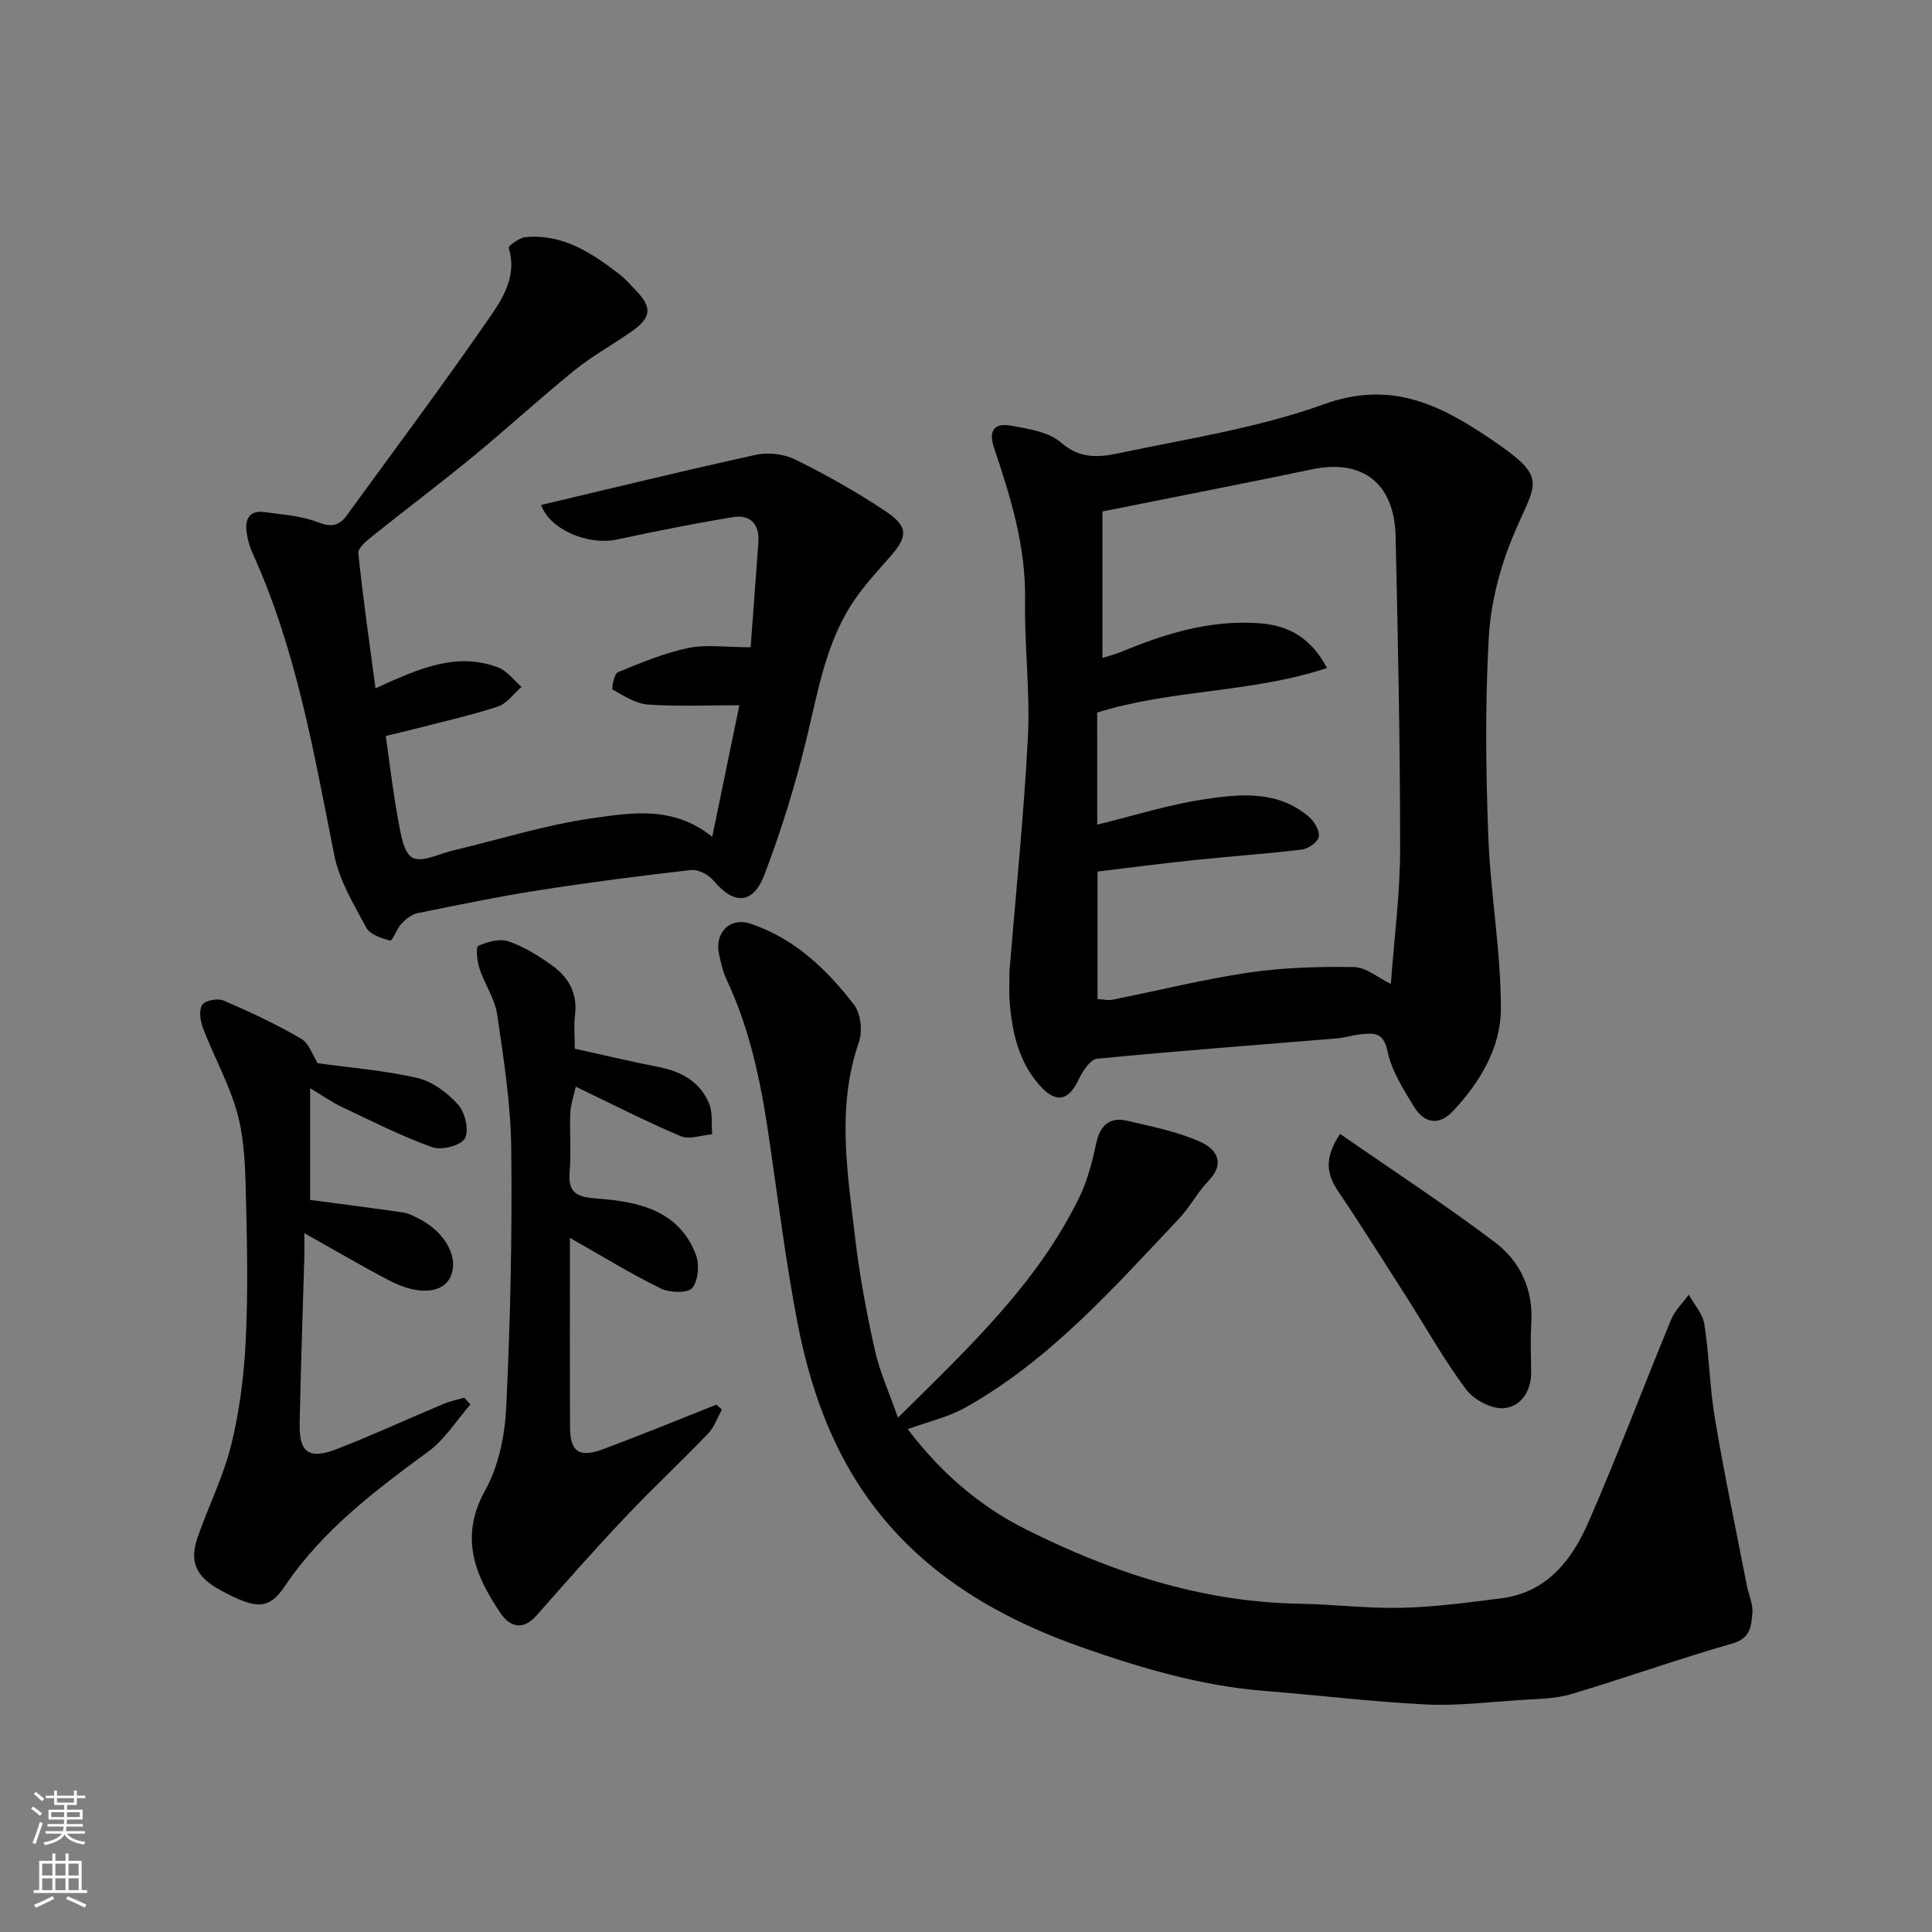 <svg enable-background="new 0 0 400 400" viewBox="0 0 400 400" xmlns="http://www.w3.org/2000/svg"><rect x="0" y="0" width="400" height="400" fill="#808080" stroke="none"/><g fill="#010000"><path d="m209 201.03c1.28-15.67 2.97-32.04 3.82-48.46.48-9.39-.75-18.87-.59-28.29.19-11.05-2.97-21.31-6.41-31.52-1.3-3.87.24-5.22 3.51-4.63 3.61.65 7.84 1.29 10.4 3.54 3.83 3.37 7.84 3.02 11.73 2.2 14.32-3.02 28.99-5.25 42.66-10.18 13.58-4.9 23.55-.15 34.04 6.88 12.91 8.66 9.83 8.95 4.99 20.69-2.69 6.52-4.53 13.76-4.92 20.78-.76 13.62-.61 27.32-.1 40.96.44 11.98 2.63 23.93 2.61 35.89-.02 8-4.3 15.17-9.9 21.13-3.06 3.25-6.07 2.42-8.13-.95-2.2-3.61-4.61-7.41-5.44-11.44-.84-4.05-2.96-3.76-5.68-3.47-1.61.17-3.18.7-4.79.83-16.55 1.37-33.12 2.59-49.65 4.21-1.42.14-3.01 2.57-3.81 4.27-2.1 4.45-4.67 5.03-7.97 1.38-4.5-4.99-5.84-11.15-6.34-17.59-.15-1.83-.03-3.67-.03-6.23zm18.17-30.3c7.61-1.86 14.78-4.14 22.12-5.24 7.43-1.12 15.23-1.91 21.67 3.59 1.13.96 2.28 2.85 2.1 4.12-.15 1.07-2.14 2.52-3.46 2.68-7.33.9-14.72 1.39-22.07 2.16-6.79.71-13.57 1.59-20.3 2.4v26.41c1.17.06 2.17.31 3.09.13 9.42-1.88 18.77-4.22 28.26-5.62 7.17-1.06 14.52-1.25 21.77-1.14 2.47.04 4.9 2.18 7.61 3.49.69-9.51 1.92-18.7 1.92-27.88.01-21.59-.45-43.17-.93-64.76-.25-11.06-6.86-16.08-17.31-13.9-14.33 2.99-28.71 5.78-43.39 8.72v30.32c1.46-.46 2.69-.75 3.84-1.23 9.14-3.81 18.48-6.67 28.55-5.95 5.82.42 10.57 2.67 14.11 9.27-15.76 5.22-32.21 4.39-47.59 9.23.01 7.6.01 15.24.01 23.2z"/><path d="m185.91 293.52c14.54-14.39 28.79-27.71 37.51-45.54 1.69-3.46 2.7-7.33 3.5-11.11.8-3.8 2.71-5.7 6.49-4.82 5.04 1.17 10.2 2.22 14.91 4.26 3.31 1.43 5.61 4.33 1.84 8.23-2.25 2.33-3.78 5.35-6.01 7.71-13.56 14.36-26.69 29.27-44.2 39.13-3.59 2.02-7.79 2.96-12.01 4.51 6.58 8.7 14.61 15.8 24.31 20.67 17.81 8.95 36.47 15.12 56.7 15.47 7.1.12 14.21 1.02 21.3.85 6.87-.17 13.74-1.1 20.58-1.97 9.42-1.2 14.59-7.88 18.01-15.69 6.06-13.86 11.38-28.05 17.16-42.04.78-1.89 2.41-3.43 3.65-5.13 1.12 2.04 2.89 3.97 3.22 6.13 1.01 6.48 1.1 13.1 2.19 19.56 1.95 11.56 4.37 23.04 6.61 34.56.37 1.91 1.32 3.85 1.14 5.69-.24 2.58-.32 5.19-4.1 6.27-11.23 3.2-22.24 7.17-33.43 10.49-3.41 1.01-7.15.99-10.75 1.23-6.43.43-12.89 1.23-19.29.91-11.15-.55-22.26-1.92-33.4-2.8-13.13-1.04-25.61-4.72-37.93-9.06-17.84-6.28-33.66-15.71-44.67-31.47-7.44-10.65-11.66-22.94-14.11-35.61-2.54-13.14-4.14-26.46-6.12-39.71-1.61-10.83-3.89-21.46-8.59-31.45-.75-1.59-1.14-3.38-1.53-5.12-1.03-4.55 2.2-7.88 6.58-6.4 9.04 3.05 15.73 9.44 21.37 16.78 1.39 1.81 1.76 5.47.98 7.72-4.65 13.46-2.36 26.98-.78 40.46.91 7.76 2.35 15.49 4.05 23.12.99 4.53 2.96 8.85 4.82 14.17z"/><path d="m77.74 142.51c9.1-4.15 16.83-7.58 25.42-4.31 1.85.7 3.23 2.64 4.82 4.01-1.62 1.4-3.03 3.46-4.91 4.08-5.71 1.86-11.6 3.17-17.42 4.68-1.73.45-3.47.84-5.78 1.4.83 5.81 1.49 11.61 2.56 17.34.53 2.82 1.08 6.84 2.96 7.87 1.94 1.06 5.52-.81 8.36-1.49 9.66-2.29 19.21-5.32 29-6.7 8.05-1.13 16.63-2.62 24.71 3.86 2.06-9.98 3.87-18.78 5.62-27.24-6.52 0-12.74.29-18.91-.14-2.53-.18-5.01-1.8-7.33-3.1-.27-.15.31-3.28 1.09-3.59 4.74-1.95 9.55-3.97 14.53-5.01 3.8-.79 7.9-.16 12.95-.16.5-6.79 1.07-14.24 1.6-21.69.27-3.8-1.64-5.86-5.35-5.25-8.01 1.34-15.99 2.93-23.93 4.63-5.97 1.28-13.92-2.06-15.7-7.15 14.85-3.51 29.63-7.14 44.5-10.39 2.56-.56 5.82-.16 8.16 1 6.41 3.18 12.7 6.7 18.65 10.68 4.76 3.18 4.63 5.23.97 9.4-2.49 2.84-5.08 5.64-7.23 8.73-6.11 8.79-7.69 19.16-10.17 29.28-2.31 9.43-5.17 18.78-8.64 27.84-2.39 6.24-6.36 6.25-10.52 1.25-1.02-1.23-3.2-2.38-4.69-2.21-10.57 1.19-21.12 2.57-31.62 4.21-8.37 1.31-16.68 3.03-24.98 4.72-1.22.25-2.44 1.22-3.33 2.16-.99 1.05-1.88 3.63-2.32 3.52-1.8-.45-4.19-1.24-4.96-2.66-2.6-4.82-5.59-9.76-6.64-15.02-4.23-21.26-7.87-42.62-16.93-62.56-.6-1.32-1-2.78-1.21-4.21-.41-2.79.54-4.72 3.76-4.26 3.7.52 7.56.75 10.97 2.09 2.75 1.07 4.39.78 5.96-1.37 10.09-13.87 20.38-27.6 30.09-41.73 2.59-3.78 5.17-8.36 3.47-13.71-.12-.37 2.18-2.09 3.44-2.21 7.77-.74 13.78 3.28 19.55 7.73 1.18.91 2.15 2.08 3.2 3.15 3.58 3.65 3.43 5.75-.83 8.71-3.88 2.71-8.07 5.01-11.73 7.97-7.15 5.8-13.94 12.04-21.05 17.89-6.83 5.62-13.91 10.93-20.81 16.46-1.2.96-3.01 2.45-2.9 3.53.94 9.18 2.27 18.31 3.55 27.97z"/><path d="m118 256.28c0 13.56-.04 26.39.02 39.22.02 5.09 1.89 6.39 6.9 4.52 7.85-2.93 15.61-6.12 23.41-9.21.38.35.75.69 1.13 1.04-.93 1.66-1.56 3.61-2.84 4.94-5.66 5.89-11.64 11.47-17.24 17.4-6.24 6.6-12.26 13.4-18.24 20.22-2.95 3.36-5.65 2.36-7.61-.56-5.25-7.82-8.44-15.65-3.07-25.3 2.81-5.06 4.09-11.47 4.36-17.36.84-17.74 1.23-35.53 1.03-53.29-.1-9.3-1.56-18.61-2.91-27.84-.48-3.28-2.6-6.3-3.67-9.54-.5-1.51-.8-4.44-.26-4.68 1.88-.85 4.42-1.57 6.24-.95 3.18 1.08 6.19 2.95 8.96 4.93 3.39 2.41 5.38 5.69 4.85 10.2-.29 2.44-.05 4.94-.05 7.11 6.12 1.35 11.8 2.69 17.52 3.82 4.63.92 8.4 3.08 10.26 7.46.8 1.9.47 4.27.66 6.43-2.19.18-4.72 1.15-6.52.39-7.18-3.03-14.13-6.61-21.72-10.24-.4 1.87-1.06 3.68-1.14 5.51-.17 3.99.22 8.02-.13 11.99-.4 4.53 1.48 5.35 5.7 5.66 8.4.63 16.82 2.33 20.4 11.51.8 2.04.55 5.44-.71 7-.91 1.12-4.69 1.01-6.53.1-6.26-3.06-12.21-6.74-18.8-10.48z"/><path d="m65.77 220.13c6.82.95 13.88 1.48 20.69 3.07 3.11.73 6.24 3.09 8.42 5.54 1.43 1.62 2.29 5.38 1.36 6.97-.88 1.5-4.86 2.5-6.78 1.8-6.41-2.31-12.54-5.41-18.71-8.34-2.16-1.03-4.14-2.43-6.54-3.87v23.13c6.66.89 13 1.69 19.33 2.61 1.1.16 2.15.76 3.17 1.27 5.53 2.78 8.43 8.2 6.51 12.14-1.64 3.37-6.69 3.77-12.65.65-5.75-3.01-11.34-6.3-17.56-9.79 0 2.01.04 3.6-.01 5.18-.32 11.43-.74 22.86-.96 34.3-.12 5.95 1.94 7.45 7.67 5.23 7.44-2.88 14.69-6.24 22.05-9.33 1.4-.59 2.92-.89 4.38-1.32.42.47.84.95 1.25 1.42-2.88 3.29-5.28 7.22-8.72 9.74-11.05 8.11-21.87 16.26-29.67 27.83-3.37 4.99-5.95 4.87-13.27.92-5.18-2.79-6.62-5.94-4.76-11.18 2.26-6.38 5.33-12.55 6.93-19.08 1.71-6.95 2.61-14.19 2.97-21.34.49-9.68.31-19.4.07-29.09-.15-5.9-.22-11.98-1.68-17.62-1.61-6.2-4.87-11.95-7.19-17.99-.58-1.51-.94-3.72-.23-4.91.54-.92 3.23-1.44 4.44-.92 5.48 2.35 10.91 4.9 16.06 7.9 1.68.97 2.43 3.53 3.43 5.08z"/><path d="m277.45 234.76c10.96 7.61 21.74 14.66 32 22.39 5.28 3.98 8.05 9.83 7.59 16.83-.22 3.34-.07 6.71-.03 10.06.04 4.03-2.15 7.23-5.7 7.51-2.53.2-6.15-1.74-7.76-3.87-4.49-5.98-8.16-12.58-12.19-18.9-4.74-7.42-9.42-14.89-14.34-22.19-2.38-3.53-2.88-6.83.43-11.83z"/></g><path d="m6.44 374.46.42-.45c.65.47 1.27.95 1.85 1.44l-.45.49c-.65-.56-1.25-1.06-1.82-1.48m.93 7.33-.63-.26c.55-1.36 1.05-2.8 1.52-4.33.19.1.38.19.59.27-.46 1.29-.95 2.73-1.48 4.32m-.38-10.38.44-.42c.43.34 1.01.82 1.74 1.44l-.49.49c-.53-.51-1.09-1.01-1.69-1.51m2.5.35h1.72v-1.04h.59v1.04h3.52v-1.04h.59v1.04h1.75v.53h-1.75v1.42h-2.03v.97h3.22v2.03h-3.24c0 .35-.01.66-.03.93h3.32v.53h-3.37c-.03.27-.08.58-.15.94h3.96v.53h-3.71c.67.92 1.93 1.48 3.79 1.68-.13.24-.23.44-.29.59-2.13-.38-3.48-1.08-4.04-2.12-.43.97-1.77 1.72-4.03 2.23-.09-.19-.2-.37-.33-.55 2.1-.42 3.37-1.03 3.81-1.83h-3.36v-.53h3.58c.08-.29.13-.61.16-.94h-3.33v-.53h3.39c.02-.27.04-.58.04-.93h-3.23v-2.03h3.25v-.97h-2.07v-1.42h-1.73zm1.12 3.44v1h2.65c.01-.3.02-.44.01-.4v-.25-.35zm1.19-2h3.52v-.91h-3.52zm4.71 2h-2.63v.59c0 .15-.01.28-.01.4h2.64z" fill="#fafbfa"/><path d="m13.56 383.74h.63v1.52h2.72v6.07h1.13v.6h-11.06v-.6h1.13v-6.07h2.73v-1.52h.63v1.52h2.1v-1.52zm-2.69 8.83.38.56c-1.24.63-2.53 1.25-3.85 1.85-.1-.21-.21-.42-.34-.63 1.36-.55 2.63-1.15 3.81-1.78m-2.13-4.27h2.1v-2.45h-2.1zm0 3.04h2.1v-2.46h-2.1zm2.72-3.04h2.1v-2.45h-2.1zm0 3.04h2.1v-2.46h-2.1zm6.07 3.6c-1.41-.71-2.7-1.3-3.86-1.78l.35-.56c1.45.62 2.75 1.19 3.88 1.72zm-1.25-9.09h-2.1v2.45h2.1zm-2.09 5.49h2.1v-2.46h-2.1z" fill="#fafbfa"/></svg>